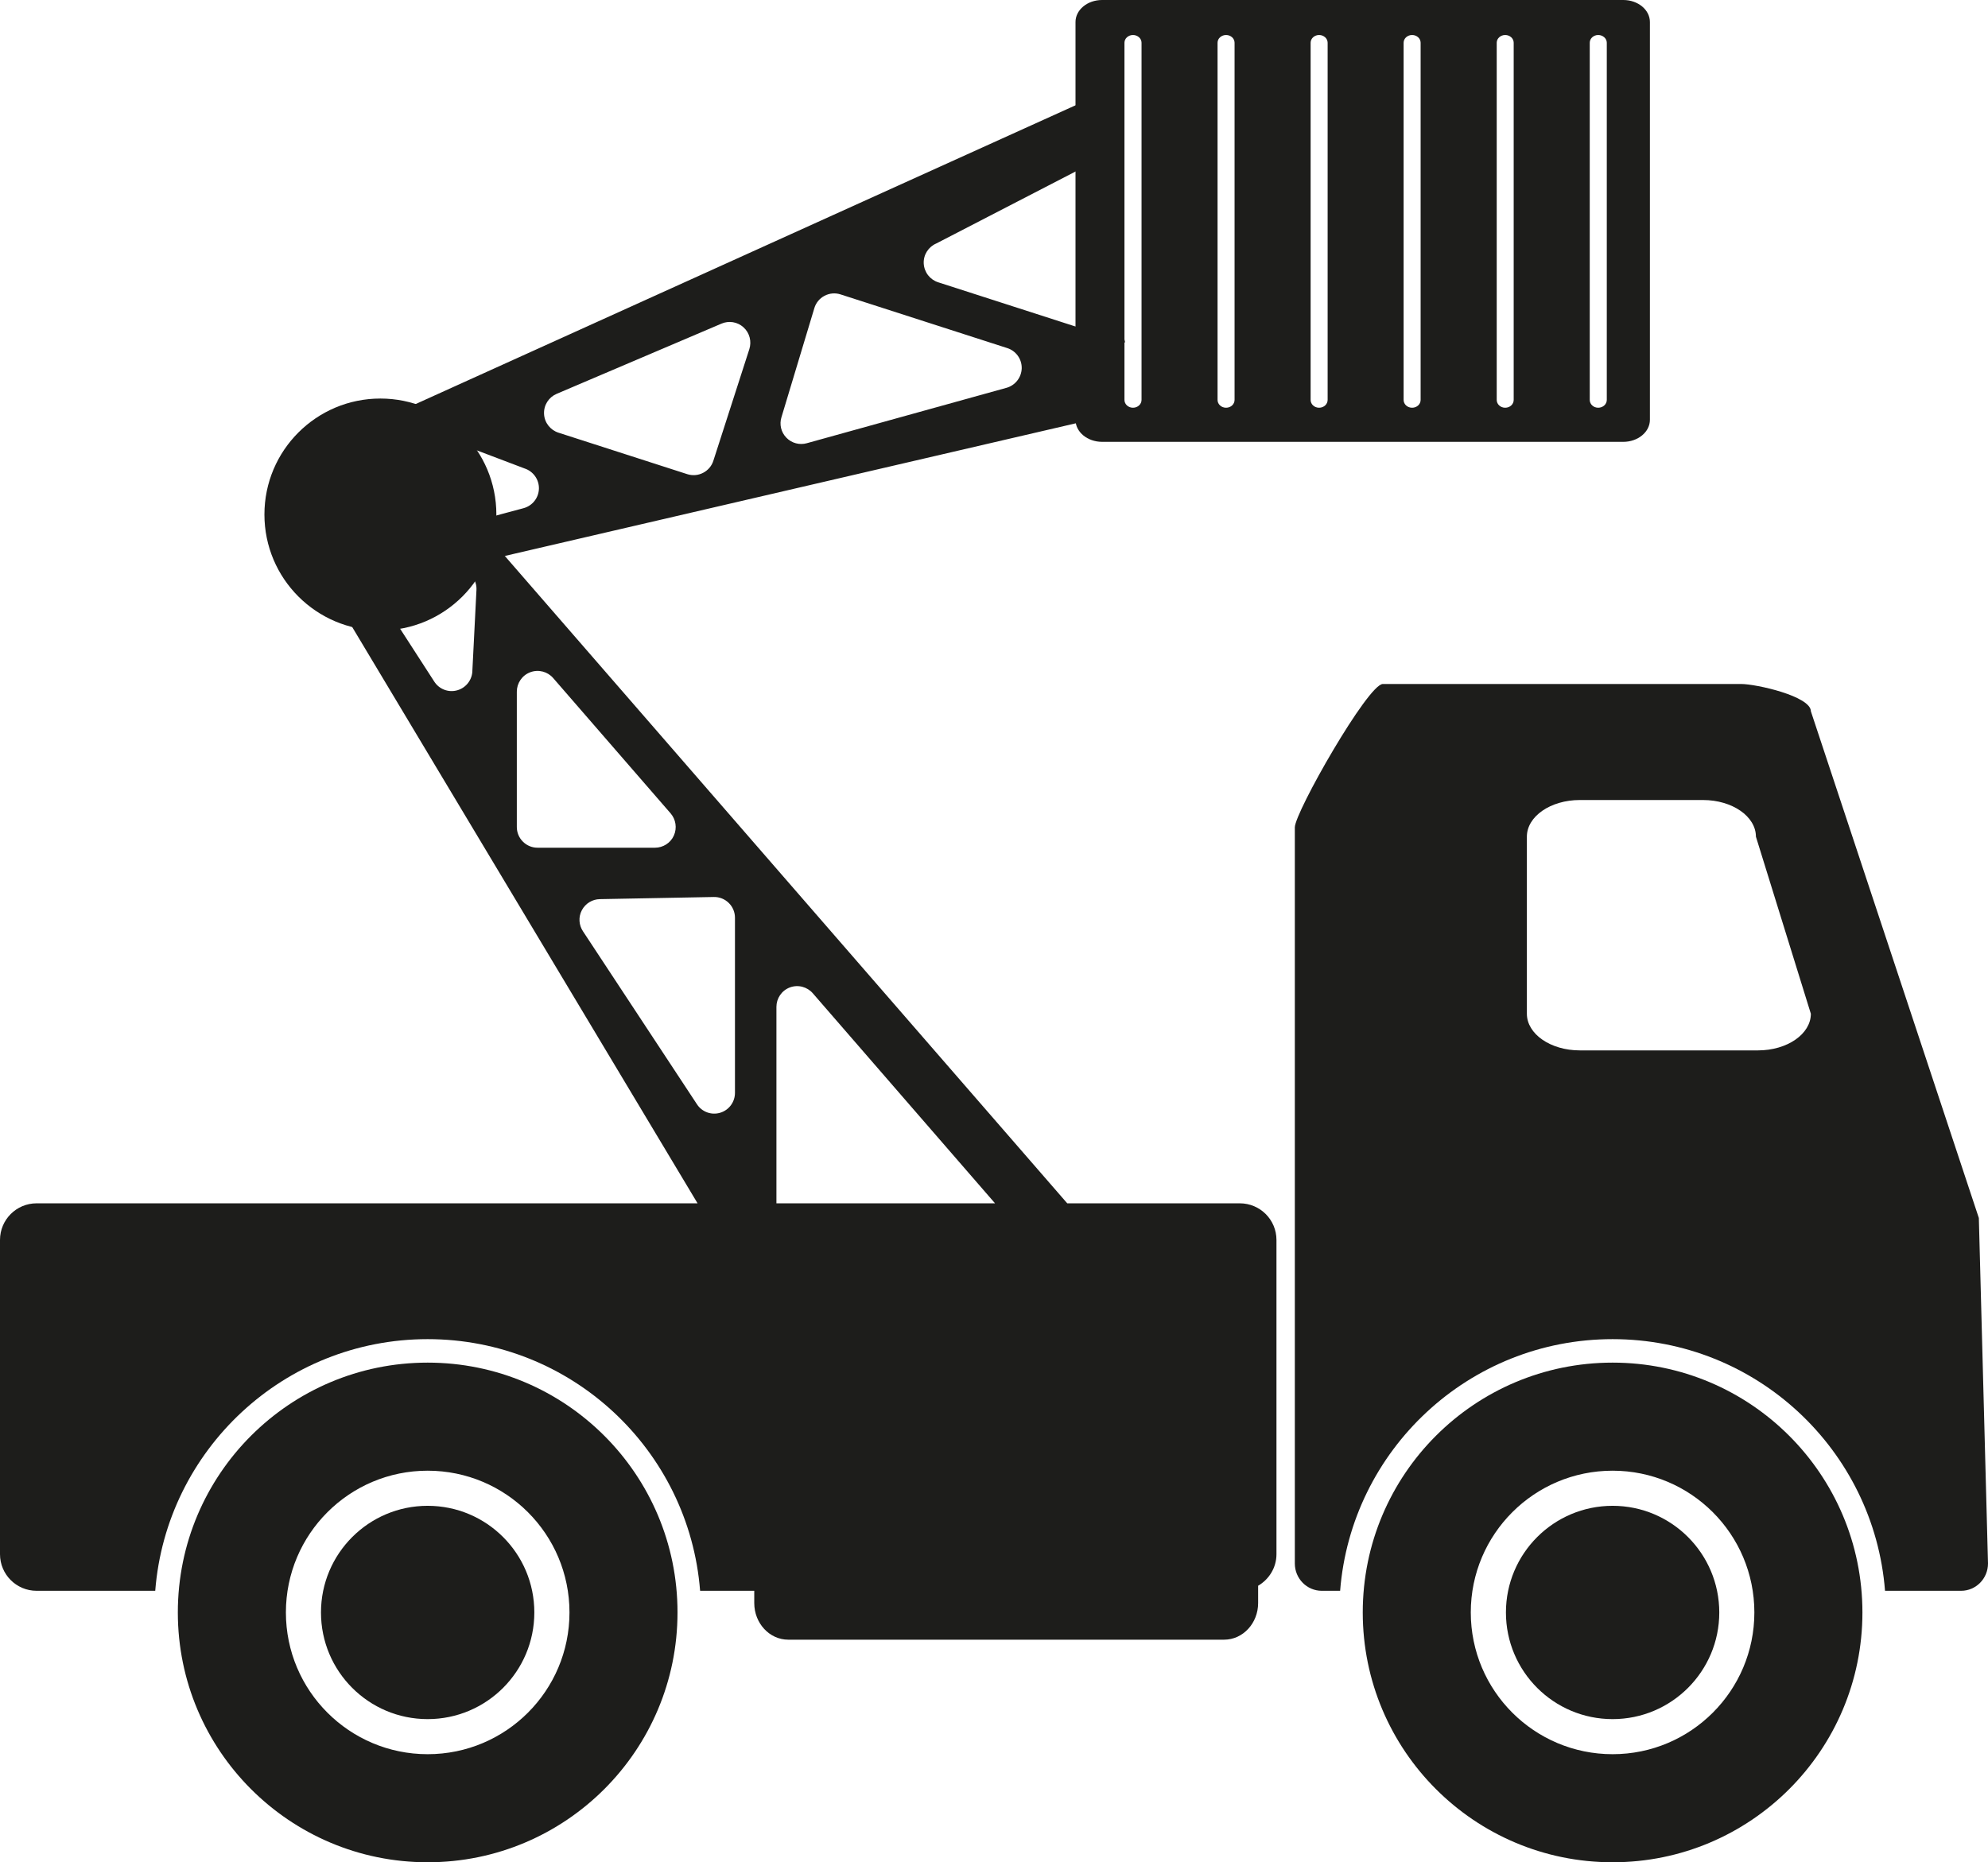 <?xml version="1.0" encoding="UTF-8" standalone="no"?>
<!-- Generator: Adobe Illustrator 16.0.0, SVG Export Plug-In . SVG Version: 6.00 Build 0)  -->

<svg
   xmlns:dc="http://purl.org/dc/elements/1.1/"
   xmlns:cc="http://creativecommons.org/ns#"
   xmlns:rdf="http://www.w3.org/1999/02/22-rdf-syntax-ns#"
   xmlns:svg="http://www.w3.org/2000/svg"
   xmlns="http://www.w3.org/2000/svg"
   xmlns:sodipodi="http://sodipodi.sourceforge.net/DTD/sodipodi-0.dtd"
   xmlns:inkscape="http://www.inkscape.org/namespaces/inkscape"
   version="1.1"
   x="0px"
   y="0px"
   width="60.176"
   height="56.381"
   viewBox="0 0 60.176 56.381"
   enable-background="new 0 0 107 78"
   xml:space="preserve"
   id="svg1986"
   sodipodi:docname="piattaforme_aeree-01.svg"
   inkscape:version="0.92.4 (5da689c313, 2019-01-14)"><defs
   id="defs1990" /><sodipodi:namedview
   pagecolor="#ffffff"
   bordercolor="#666666"
   borderopacity="1"
   objecttolerance="10"
   gridtolerance="10"
   guidetolerance="10"
   inkscape:pageopacity="0"
   inkscape:pageshadow="2"
   inkscape:window-width="640"
   inkscape:window-height="480"
   id="namedview1988"
   showgrid="false"
   inkscape:zoom="3.025641"
   inkscape:cx="30.816"
   inkscape:cy="23.5"
   inkscape:window-x="0"
   inkscape:window-y="0"
   inkscape:window-maximized="0"
   inkscape:current-layer="svg1986" />
<g
   id="auto"
   display="none"
   style="display:none"
   transform="translate(-22.684,-6.119)">
	<g
   display="inline"
   id="g1827"
   style="display:inline">
		<path
   d="m 88.624,39.005 c -2.52,0 -4.563,-0.635 -4.563,-1.42 0,-0.736 1.798,-1.332 4.094,-1.408 0.133,0.136 0.211,0.255 0.252,0.346 0.289,0.682 0.447,1.471 0.506,2.475 -0.099,0.002 -0.19,0.007 -0.289,0.007 M 51.677,31.933 51.191,25.001 c 2.21,0.006 4.389,0.045 6.52,0.129 0.222,0.075 0.435,0.151 0.638,0.226 3.344,1.87 6.331,4.265 8.854,7.075 -4.694,-0.221 -9.909,-0.39 -15.526,-0.498 m -2.154,-0.037 c -4.97,-0.084 -10.215,-0.121 -15.689,-0.107 1.705,-1.517 5.349,-4.799 9.079,-6.634 2.156,-0.093 4.374,-0.127 6.61,-0.144 z M 22.028,38.134 H 18.56 c 0.047,-1.174 0.247,-2.342 0.536,-3.194 h 2.159 c 0.211,0 0.425,0.169 0.474,0.374 l 0.594,2.447 c 0.05,0.205 -0.084,0.373 -0.295,0.373 m 68.533,2.623 C 90.564,39.695 89.77,39.03 89.298,39.005 89.251,38.118 89.118,37.212 88.76,36.372 88.33,35.366 86.226,34.671 85.285,34.39 80.786,33.036 74.722,32.098 68.838,31.992 65.969,29.02 62.877,26.361 59.521,25.001 c 0,0 -1.962,-0.871 -3.197,-1.003 -1.235,-0.134 -2.259,-0.12 -7.072,-0.12 -4.815,0 -6.052,0.116 -7.127,0.178 -1.074,0.062 -2.348,0.371 -2.348,0.371 -5.55,1.606 -11.661,7.305 -12.056,7.345 -5.445,0.541 -7.302,1.03 -8.193,1.683 -0.91,0.672 -1.49,3.574 -1.345,5.893 h -0.608 c -0.492,0 -0.702,1.436 -0.63,2.102 0.072,0.666 0.441,2.332 1.315,3.202 0.655,0.651 3.669,1.313 5.093,1.308 -0.13,-0.545 -0.219,-1.102 -0.219,-1.686 0,-3.932 3.186,-7.119 7.118,-7.119 3.936,0 7.122,3.188 7.122,7.119 0,0.604 -0.097,1.176 -0.236,1.732 h 35.277 c -0.138,-0.557 -0.235,-1.129 -0.235,-1.732 0,-3.932 3.186,-7.119 7.121,-7.119 3.933,0 7.119,3.188 7.119,7.119 0,0.342 -0.053,0.663 -0.097,0.988 0.749,-0.225 3.028,-0.936 3.605,-1.48 0.697,-0.657 0.633,-3.025 0.633,-3.025"
   id="path1817"
   inkscape:connector-curvature="0"
   style="fill:#1d1d1b" />
		<path
   d="m 30.091,47.701 c -1.89,0 -3.422,-1.534 -3.422,-3.424 0,-1.893 1.532,-3.422 3.422,-3.422 1.893,0 3.424,1.529 3.424,3.422 0,1.89 -1.531,3.424 -3.424,3.424 m 0,-9.17 c -3.172,0 -5.745,2.57 -5.745,5.746 0,3.172 2.573,5.746 5.745,5.746 3.172,0 5.748,-2.574 5.748,-5.746 0,-3.176 -2.576,-5.746 -5.748,-5.746"
   id="path1819"
   inkscape:connector-curvature="0"
   style="fill:#1d1d1b" />
		<path
   d="m 30.091,43.245 c -0.569,0 -1.033,0.46 -1.033,1.032 0,0.57 0.464,1.031 1.033,1.031 0.571,0 1.035,-0.461 1.035,-1.031 0,-0.572 -0.464,-1.032 -1.035,-1.032"
   id="path1821"
   inkscape:connector-curvature="0"
   style="fill:#1d1d1b" />
		<path
   d="m 79.393,47.701 c -1.893,0 -3.425,-1.534 -3.425,-3.424 0,-1.893 1.532,-3.422 3.425,-3.422 1.89,0 3.422,1.529 3.422,3.422 -0.001,1.89 -1.533,3.424 -3.422,3.424 m 0,-9.17 c -3.175,0 -5.748,2.57 -5.748,5.746 0,3.172 2.573,5.746 5.748,5.746 3.172,0 5.745,-2.574 5.745,-5.746 0,-3.176 -2.574,-5.746 -5.745,-5.746"
   id="path1823"
   inkscape:connector-curvature="0"
   style="fill:#1d1d1b" />
		<path
   d="m 79.393,43.245 c -0.572,0 -1.033,0.46 -1.033,1.032 0,0.57 0.461,1.031 1.033,1.031 0.569,0 1.03,-0.461 1.03,-1.031 -0.001,-0.572 -0.462,-1.032 -1.03,-1.032"
   id="path1825"
   inkscape:connector-curvature="0"
   style="fill:#1d1d1b" />
	</g>
</g>
<g
   id="camion"
   display="none"
   style="display:none"
   transform="translate(-22.684,-6.119)">
	<g
   display="inline"
   id="g1844"
   style="display:inline">
		<path
   d="m 59.569,34.931 h -42.2 c -0.969,-2.225 -1.384,-4.554 -2.082,-6.792 -0.072,-0.23 -0.077,-0.518 -0.012,-0.75 1.151,-4.122 2.318,-8.238 3.509,-12.454 0.749,0 1.339,0.061 1.913,-0.011 1.299,-0.163 2.316,0.206 2.969,1.386 1.012,1.83 2.534,2.275 4.603,2.249 9.614,-0.117 19.23,-0.051 28.846,-0.052 h 2.921 c 0.878,-2.105 1.741,-4.176 2.638,-6.327 2.309,-0.253 4.553,-0.137 6.898,-0.071 0.492,0.998 0.26,1.984 0.228,2.968 -1.024,0.711 -2.193,0.107 -3.461,0.566 -2.195,6.254 -4.445,12.665 -6.77,19.288"
   id="path1830"
   inkscape:connector-curvature="0"
   style="fill:#1d1d1b" />
		<path
   d="m 24.499,36.629 c -3.787,4.25 -3.167,3.615 -3.519,8.24 -1.127,0.21 -2.259,0.263 -3.453,-0.062 v -8.07 c 2.3,-0.295 4.462,-0.129 6.972,-0.108"
   id="path1832"
   inkscape:connector-curvature="0"
   style="fill:#1d1d1b" />
		<path
   d="m 91.814,30.694 c 0,-0.849 -0.092,-1.678 -0.342,-2.494 -0.839,-2.734 -1.645,-5.479 -2.499,-8.209 -0.673,-2.148 -0.851,-2.265 -3.26,-2.271 -4.381,-0.014 -8.763,-0.01 -13.146,0.001 -0.66,0.002 -1.354,-0.148 -2.16,0.441 v 18.275 c -1.424,0.157 -2.637,0.308 -4.041,-0.166 V 21.673 c -0.273,-0.066 -0.549,-0.133 -0.822,-0.199 -0.805,2.416 -1.621,4.829 -2.413,7.249 -0.82,2.504 0.092,5.161 -0.579,7.86 -2.505,0 -4.937,-0.047 -7.366,0.014 -2.37,0.058 -4.768,-0.272 -7.477,0.289 2.893,2.123 3.873,4.754 3.459,8.013 h 19.021 c 0.238,-5.71 2.625,-8.696 6.985,-8.854 4.466,-0.16 7.071,2.846 7.569,8.803 1.697,0.457 3.283,-0.303 4.899,-0.576 1.983,-0.338 2.144,-0.6 2.159,-2.7 0.027,-3.628 0.005,-7.253 0.013,-10.878 M 88.812,28.617 H 80.07 v -8.389 c 0.494,-0.088 0.992,-0.14 1.5,-0.17 0.506,-0.028 1.021,-0.034 1.545,-0.028 1.047,0.012 2.131,0.073 3.264,0.094 0.533,1.363 0.966,2.747 1.354,4.16 0.388,1.412 0.729,2.854 1.079,4.333"
   id="path1834"
   inkscape:connector-curvature="0"
   style="fill:#1d1d1b" />
		<path
   d="m 33.448,38.546 c 2.051,1.707 1.948,4.109 2.065,6.326 0.36,0.065 0.529,0.139 0.681,0.113 0.236,-0.039 0.462,-0.146 0.876,-0.285 -0.724,-3.244 0.795,-5.718 3.397,-8.014 h -8.26"
   id="path1836"
   inkscape:connector-curvature="0"
   style="fill:#1d1d1b" />
		<path
   d="m 77.304,37.15 c -3.425,0.046 -5.998,2.72 -5.954,6.183 0.042,3.379 2.814,6.078 6.168,6.008 3.332,-0.069 6.074,-2.908 6.013,-6.223 -0.064,-3.371 -2.822,-6.014 -6.227,-5.968 m -0.017,8.3 c -1.209,-0.056 -2.217,-1.107 -2.184,-2.283 0.031,-1.092 1.189,-2.234 2.283,-2.254 1.262,-0.021 2.33,1.154 2.24,2.467 -0.083,1.244 -1.083,2.129 -2.339,2.07"
   id="path1838"
   inkscape:connector-curvature="0"
   style="fill:#1d1d1b" />
		<path
   d="m 44.191,37.155 c -3.433,-0.051 -6.143,2.553 -6.2,5.957 -0.056,3.369 2.626,6.164 5.977,6.229 3.34,0.065 6.15,-2.656 6.198,-6.005 0.05,-3.423 -2.567,-6.13 -5.975,-6.181 m 0.057,8.287 c -1.246,0.084 -2.291,-0.783 -2.414,-2.002 -0.127,-1.264 0.947,-2.494 2.201,-2.522 1.142,-0.026 2.232,1.015 2.294,2.188 0.064,1.23 -0.848,2.252 -2.081,2.336"
   id="path1840"
   inkscape:connector-curvature="0"
   style="fill:#1d1d1b" />
		<path
   d="m 28.246,37.155 c -3.433,-0.051 -6.143,2.553 -6.2,5.957 -0.056,3.369 2.626,6.164 5.976,6.229 3.341,0.065 6.15,-2.656 6.199,-6.005 0.05,-3.423 -2.567,-6.13 -5.975,-6.181 m 0.057,8.287 c -1.246,0.084 -2.291,-0.783 -2.414,-2.002 -0.127,-1.264 0.947,-2.494 2.201,-2.522 1.142,-0.026 2.232,1.015 2.293,2.188 0.065,1.23 -0.847,2.252 -2.08,2.336"
   id="path1842"
   inkscape:connector-curvature="0"
   style="fill:#1d1d1b" />
	</g>
</g>
<g
   id="macchine_agricole"
   display="none"
   style="display:none"
   transform="translate(-22.684,-6.119)">
	<g
   display="inline"
   id="g1857"
   style="display:inline">
		<path
   d="m 32.079,40.519 c 0,-2.776 2.252,-5.03 5.029,-5.03 2.779,0 5.029,2.254 5.029,5.03 0,2.776 -2.25,5.024 -5.029,5.024 -2.777,0 -5.029,-2.248 -5.029,-5.024"
   id="path1847"
   inkscape:connector-curvature="0"
   style="fill:#1d1d1b" />
		<path
   d="m 34.016,14.956 c 0,-0.572 0.839,-1.11 1.412,-1.11 2.482,0 4.761,0.075 7.549,0.075 0.643,0 1.127,0.506 1.186,1.15 0.27,2.993 0.322,3.807 0.516,7.514 0.033,0.595 -0.145,1.333 -0.737,1.333 h -8.407 c -1.039,0 -1.482,-0.388 -1.482,-1.112 -0.002,-3.093 -0.037,-5.367 -0.037,-7.85 m 19.615,26.158 h -5.459 c 0,0 0.913,-10.457 -10.178,-11.376 -5.227,-0.434 -9.754,2.658 -10.795,8.021 -0.232,1.197 0.034,3.143 -1.366,3.377 -0.896,0.15 -2.192,0.052 -2.132,-0.928 0.316,-5.221 0.76,-12.045 0.76,-12.045 l 6.795,-5.657 V 11.364 h 16.74 v 1.49 l -1.374,0.351 c 0,0 0.812,6.13 1.374,9.943 0.079,0.527 0.443,0.959 0.953,1.102 1.043,0.289 2.239,0.183 2.239,0.183 v -8.14 c 0,-0.716 0.461,-1.317 1.415,-1.457 0.402,-0.056 0.949,0.259 0.818,0.641 -0.132,0.388 -1.166,0.46 -1.166,0.989 v 8.198 c 0,0 6.139,0.302 10.353,0.469 2.796,0.108 6.292,0.243 7.879,2.842 0.618,1.005 0.959,2.869 0.959,2.869 h 2.739 c 0,0 0.146,-1.379 0.146,-2.957 0,-1.497 1.264,-3.206 2.747,-3.399 3.494,-0.456 9.308,-0.923 9.308,-0.923 0,0 -0.105,0.694 -0.478,0.871 -4.229,2.036 -6.79,0.529 -6.79,10.112 0,9.902 11.898,9.783 11.898,9.783 l 0.496,0.92 c 0,0 -7.027,-0.346 -11.52,-0.346 -6.02,0 -6.216,-4.76 -6.216,-4.76 h -2.685 c 0,0 -0.084,0.788 -0.084,1.836 0,0.645 -1.153,0.814 -1.6,-0.434 -0.99,-4.885 -3.404,-7.059 -7.561,-7.059 -7.551,0.003 -8.215,6.626 -8.215,6.626"
   id="path1849"
   inkscape:connector-curvature="0"
   style="clip-rule:evenodd;fill:#1d1d1b;fill-rule:evenodd" />
		<path
   d="m 30.891,40.458 c 0,-3.383 2.811,-6.127 6.273,-6.127 3.469,0 6.277,2.744 6.277,6.127 0,3.388 -2.809,6.132 -6.277,6.132 -3.462,0 -6.273,-2.744 -6.273,-6.132 M 28.6,40.401 c 0,-4.778 3.842,-8.648 8.579,-8.648 4.741,0 8.582,3.87 8.582,8.648 0,4.779 -3.841,8.652 -8.582,8.652 -4.737,0 -8.579,-3.873 -8.579,-8.652"
   id="path1851"
   inkscape:connector-curvature="0"
   style="clip-rule:evenodd;fill:#1d1d1b;fill-rule:evenodd" />
		<path
   d="m 58.053,42.952 c 0,-1.994 1.583,-3.608 3.535,-3.608 1.953,0 3.535,1.614 3.535,3.608 0,1.994 -1.582,3.609 -3.535,3.609 -1.952,0 -3.535,-1.615 -3.535,-3.609"
   id="path1853"
   inkscape:connector-curvature="0"
   style="fill:#1d1d1b" />
		<path
   d="m 56.982,42.893 c 0,-2.488 2.074,-4.506 4.636,-4.506 2.562,0 4.637,2.018 4.637,4.506 0,2.488 -2.074,4.506 -4.637,4.506 -2.562,0 -4.636,-2.018 -4.636,-4.506 m -1.655,0.045 c 0,-3.539 2.795,-6.407 6.246,-6.407 3.451,0 6.25,2.868 6.25,6.407 0,3.535 -2.799,6.404 -6.25,6.404 -3.451,0 -6.246,-2.869 -6.246,-6.404"
   id="path1855"
   inkscape:connector-curvature="0"
   style="clip-rule:evenodd;fill:#1d1d1b;fill-rule:evenodd" />
	</g>
</g>
<g
   id="logo_KALT"
   display="none"
   style="display:none"
   transform="translate(-22.684,-6.119)">
</g>
<g
   id="moto"
   display="none"
   style="display:none"
   transform="translate(-22.684,-6.119)">
	<g
   display="inline"
   id="g1877"
   style="display:inline">
		<path
   d="m 48.219,45.378 c -0.117,0.057 -0.234,0.111 -0.351,0.168 -0.42,-0.403 -0.606,-1.053 -1.292,-1.18 -2.446,-0.449 -4.883,-0.949 -7.327,-1.414 -0.488,-0.095 -0.957,-0.053 -1.321,0.387 -1.048,1.267 -0.491,2.927 1.093,3.3 4.068,0.957 8.175,1.493 12.367,1.396 2.976,-0.07 5.955,0.012 8.933,-0.016 1.48,-0.014 1.927,-0.48 2.051,-1.951 0.031,-0.363 0.01,-0.73 0.049,-1.093 0.371,-3.407 1.775,-6.261 4.641,-8.555 1.182,2.208 2.312,4.337 3.463,6.455 0.201,0.369 0.045,0.697 0.039,1.051 -0.02,1.209 0.662,2.058 1.715,2.224 0.793,0.124 1.75,-0.416 2.082,-1.174 0.39,-0.896 0.082,-1.916 -0.834,-2.534 -0.395,-0.268 -0.832,-0.416 -1.082,-0.898 -1.117,-2.144 -2.275,-4.265 -3.424,-6.403 1.889,-1.342 4.068,-1.72 6.03,-2.458 -0.282,-4.252 -4.442,-10.363 -8.024,-11.924 -0.619,-0.269 -1.156,-0.205 -1.631,0.347 -0.99,1.148 -0.983,1.852 0.07,3.001 0.963,1.05 2.077,1.985 2.688,3.318 -4.705,2.115 -9.32,4.19 -14.284,6.422 1.925,1.819 3.584,3.386 5.296,5.003 -1.651,1.676 -3.184,3.222 -4.703,4.78 -0.387,0.396 -0.789,0.504 -1.309,0.291 -0.617,-0.252 -1.248,-0.469 -1.878,-0.688 -1.403,-0.486 -2.75,-1.152 -4.477,-1.513 0.534,1.379 0.977,2.519 1.42,3.658"
   id="path1861"
   inkscape:connector-curvature="0"
   style="fill:#fdfdfd" />
		<path
   d="m 58.139,38.697 c -1.769,-1.742 -3.477,-3.425 -5.326,-5.247 3.398,-1.548 6.732,-3.067 10.316,-4.701 -0.867,-0.817 -1.597,-1.432 -2.24,-2.126 -0.936,-1.009 -2.043,-1.443 -3.414,-1.385 -1.396,0.059 -2.797,0.06 -4.193,0.001 -1.459,-0.062 -2.717,0.399 -3.467,1.612 -1.383,2.237 -3.307,3.003 -5.816,2.555 -0.059,-0.01 -0.122,-0.004 -0.182,-10e-4 -1.837,0.111 -3.487,-0.521 -4.464,-1.996 -1.341,-2.025 -3.116,-2.515 -5.322,-2.287 -0.541,0.056 -1.094,0.033 -1.64,0.003 -0.822,-0.044 -1.366,0.301 -1.759,1.025 -1.335,2.453 -2.691,4.895 -4.058,7.329 -0.472,0.84 -0.118,1.203 0.728,1.45 2.012,-1.872 4.003,-3.726 5.996,-5.581 3.473,2.162 6.828,4.239 10.168,6.338 0.837,0.526 1.506,1.199 1.486,2.355 -2.395,1.129 -4.748,2.246 -7.11,3.344 -0.978,0.453 -1.904,0.969 -3.095,0.85 -0.954,-0.095 -1.725,0.75 -1.857,1.665 -0.118,0.808 0.39,1.681 1.196,2.058 0.884,0.412 1.8,0.186 2.404,-0.662 0.24,-0.338 0.39,-0.75 0.529,-1.147 0.633,-1.799 0.934,-1.927 2.783,-1.683 1.062,0.139 2.079,0.701 3.214,0.324 1.378,-0.457 2.787,-0.832 4.162,-1.279 0.719,-0.234 1.258,-0.209 1.881,0.017 1.532,0.554 3.061,1.116 4.37,1.595 1.607,-1.512 3.055,-2.872 4.71,-4.426"
   id="path1863"
   inkscape:connector-curvature="0"
   style="fill:#fdfdfd" />
		<path
   d="m 66.87,38.271 c -3.185,3.111 -3.462,7.72 -0.817,11.037 2.66,3.338 7.398,4.092 10.975,1.818 3.895,-2.477 4.498,-7.357 2.866,-10.775 -1.61,-3.375 -6.187,-5.406 -9.031,-4.033 0.578,1.578 1.319,2.732 3.289,3.092 2.372,0.432 3.858,3.184 3.424,5.499 -0.394,2.099 -1.608,3.562 -3.649,4.134 -1.953,0.547 -3.758,0.064 -5.142,-1.48 -1.429,-1.596 -1.76,-3.482 -0.868,-5.414 0.42,-0.913 0.331,-1.59 -0.152,-2.352 -0.29,-0.454 -0.546,-0.929 -0.895,-1.526"
   id="path1865"
   inkscape:connector-curvature="0"
   style="fill:#fdfdfd" />
		<path
   d="m 42.059,47.897 c -1.71,-0.577 -3.078,-0.746 -4.618,0.543 -1.61,1.348 -3.678,1.088 -5.442,-0.117 -1.781,-1.219 -2.449,-2.996 -2.085,-5.09 0.355,-2.033 1.615,-3.336 3.585,-3.959 1.362,-0.432 2.647,-0.197 3.87,0.443 0.439,0.23 0.839,0.553 1.341,0.274 0.757,-0.42 1.665,-0.597 2.311,-1.245 -2.525,-2.875 -6.323,-3.65 -9.684,-2.065 -3.349,1.579 -5.279,5.275 -4.635,8.879 0.648,3.629 3.69,6.474 7.33,6.853 3.423,0.358 6.777,-1.504 8.027,-4.516"
   id="path1867"
   inkscape:connector-curvature="0"
   style="fill:#fdfdfd" />
		<path
   d="m 48.219,45.378 c -0.443,-1.139 -0.886,-2.279 -1.422,-3.659 1.727,0.36 3.074,1.026 4.477,1.513 0.63,0.219 1.261,0.436 1.878,0.688 0.52,0.213 0.922,0.105 1.309,-0.291 1.52,-1.559 3.052,-3.104 4.703,-4.78 -1.712,-1.617 -3.371,-3.184 -5.296,-5.003 4.964,-2.232 9.579,-4.307 14.284,-6.422 -0.61,-1.333 -1.725,-2.268 -2.688,-3.318 -1.054,-1.149 -1.061,-1.853 -0.07,-3.001 0.475,-0.552 1.012,-0.616 1.631,-0.347 3.582,1.562 7.742,7.672 8.024,11.924 -1.962,0.738 -4.142,1.116 -6.03,2.458 1.148,2.138 2.307,4.26 3.424,6.403 0.25,0.482 0.688,0.631 1.082,0.898 0.916,0.618 1.224,1.639 0.834,2.534 -0.332,0.758 -1.289,1.298 -2.082,1.174 -1.053,-0.166 -1.734,-1.015 -1.715,-2.224 0.006,-0.354 0.162,-0.682 -0.039,-1.051 -1.151,-2.117 -2.281,-4.246 -3.463,-6.455 -2.865,2.294 -4.27,5.148 -4.641,8.555 -0.039,0.362 -0.018,0.729 -0.049,1.093 -0.124,1.471 -0.57,1.938 -2.051,1.951 -2.978,0.027 -5.957,-0.055 -8.933,0.016 -4.192,0.098 -8.299,-0.438 -12.367,-1.396 -1.584,-0.373 -2.141,-2.033 -1.093,-3.3 0.364,-0.439 0.833,-0.481 1.321,-0.387 2.444,0.465 4.881,0.965 7.327,1.414 0.686,0.127 0.872,0.776 1.292,1.18 0.119,-0.056 0.236,-0.11 0.353,-0.167"
   id="path1869"
   inkscape:connector-curvature="0"
   style="fill:#101113" />
		<path
   d="m 58.139,38.697 c -1.654,1.554 -3.103,2.914 -4.71,4.425 -1.309,-0.479 -2.838,-1.041 -4.37,-1.595 -0.623,-0.226 -1.162,-0.251 -1.881,-0.017 -1.375,0.447 -2.784,0.822 -4.162,1.279 -1.135,0.377 -2.152,-0.186 -3.214,-0.324 -1.849,-0.244 -2.15,-0.116 -2.783,1.683 -0.139,0.397 -0.289,0.81 -0.529,1.147 -0.604,0.848 -1.52,1.074 -2.404,0.662 -0.806,-0.377 -1.314,-1.25 -1.196,-2.058 0.132,-0.915 0.903,-1.76 1.857,-1.665 1.191,0.119 2.117,-0.396 3.095,-0.85 2.362,-1.098 4.715,-2.215 7.11,-3.344 0.02,-1.157 -0.649,-1.83 -1.486,-2.355 -3.34,-2.099 -6.695,-4.176 -10.168,-6.338 -1.993,1.855 -3.984,3.709 -5.996,5.581 -0.846,-0.247 -1.2,-0.61 -0.728,-1.45 1.367,-2.434 2.723,-4.876 4.058,-7.329 0.393,-0.724 0.937,-1.069 1.759,-1.025 0.546,0.03 1.099,0.053 1.64,-0.003 2.206,-0.228 3.981,0.262 5.322,2.287 0.977,1.475 2.627,2.107 4.464,1.996 0.06,-0.003 0.123,-0.009 0.182,0.001 2.509,0.448 4.433,-0.318 5.816,-2.555 0.75,-1.212 2.008,-1.673 3.467,-1.612 1.396,0.059 2.797,0.058 4.193,-0.001 1.371,-0.058 2.479,0.376 3.414,1.385 0.644,0.694 1.373,1.309 2.24,2.126 -3.584,1.634 -6.918,3.153 -10.316,4.701 1.849,1.823 3.557,3.507 5.326,5.248"
   id="path1871"
   inkscape:connector-curvature="0"
   style="fill:#101113" />
		<path
   d="m 66.87,38.271 c 0.349,0.598 0.604,1.072 0.894,1.525 0.483,0.762 0.572,1.438 0.152,2.352 -0.892,1.932 -0.561,3.818 0.868,5.414 1.384,1.545 3.188,2.027 5.142,1.48 2.041,-0.572 3.256,-2.035 3.649,-4.134 0.435,-2.315 -1.052,-5.067 -3.424,-5.499 -1.97,-0.359 -2.711,-1.514 -3.289,-3.092 2.845,-1.373 7.421,0.659 9.031,4.033 1.632,3.418 1.028,8.299 -2.866,10.775 -3.576,2.273 -8.314,1.52 -10.975,-1.818 -2.644,-3.317 -2.366,-7.925 0.818,-11.036"
   id="path1873"
   inkscape:connector-curvature="0"
   style="fill:#101113" />
		<path
   d="m 42.059,47.897 c -1.25,3.012 -4.604,4.873 -8.027,4.517 -3.64,-0.379 -6.682,-3.224 -7.33,-6.853 -0.644,-3.604 1.286,-7.301 4.635,-8.879 3.361,-1.585 7.159,-0.81 9.684,2.065 -0.646,0.648 -1.554,0.825 -2.311,1.245 -0.502,0.278 -0.902,-0.044 -1.341,-0.274 -1.223,-0.641 -2.508,-0.875 -3.87,-0.443 -1.97,0.623 -3.23,1.926 -3.585,3.959 -0.364,2.094 0.304,3.871 2.085,5.09 1.764,1.205 3.832,1.465 5.442,0.117 1.54,-1.29 2.908,-1.121 4.618,-0.544"
   id="path1875"
   inkscape:connector-curvature="0"
   style="fill:#101113" />
	</g>
</g>
<g
   id="schema"
   display="none"
   style="display:none"
   transform="translate(-22.684,-6.119)">
</g>
<g
   id="camper"
   display="none"
   style="display:none"
   transform="translate(-22.684,-6.119)">
	<g
   display="inline"
   id="g1887"
   style="display:inline">
		<path
   d="m 71.477,45.712 c 0.089,-2.697 2.165,-4.471 5.165,-4.412 2.845,0.057 5.093,2.423 4.988,5.247 -0.103,2.743 -2.401,4.93 -5.136,4.89 -3.01,-0.045 -5.124,-2.457 -5.017,-5.725 m 7.094,0.523 c -0.062,-1.067 -1.015,-1.965 -2.056,-1.941 -1.134,0.026 -2.047,1.109 -1.924,2.285 0.11,1.069 1.11,1.909 2.147,1.806 1.061,-0.106 1.894,-1.084 1.833,-2.15"
   id="path1881"
   inkscape:connector-curvature="0"
   style="fill:#1d1d1b" />
		<path
   d="m 33.234,41.303 c 2.915,-0.035 5.216,2.175 5.231,5.021 0.013,2.774 -2.174,5.042 -4.93,5.112 -2.812,0.072 -5.264,-2.287 -5.272,-5.073 -0.011,-3.119 1.861,-5.022 4.971,-5.06 m 2.179,5.145 c 0.051,-1.052 -0.806,-2.046 -1.847,-2.144 -1.099,-0.102 -2.175,0.922 -2.169,2.065 0.006,1.062 0.917,2.003 1.968,2.029 1.026,0.025 1.995,-0.898 2.048,-1.95"
   id="path1883"
   inkscape:connector-curvature="0"
   style="fill:#1d1d1b" />
		<path
   d="m 86.007,36.365 c -4.698,-2.158 -8.647,-5.352 -12.34,-8.922 -2.063,-1.997 -4.303,-3.814 -6.369,-5.81 -1.712,-1.654 -3.653,-2.378 -6.032,-2.37 -12.453,0.048 -24.906,0.019 -37.358,0.024 -2.693,0.001 -2.873,0.174 -2.877,2.836 -0.011,7.267 -0.005,14.535 -0.003,21.803 0,0.399 -0.012,0.799 0.011,1.197 0.06,1.041 0.595,1.623 1.661,1.632 1.346,0.012 2.693,0.003 4.074,0.003 0.156,-0.688 0.306,-1.222 0.395,-1.766 0.561,-3.404 3.833,-5.12 6.324,-5.062 2.693,0.062 5.115,2.214 5.79,5.108 0.134,0.578 0.502,1.103 0.733,1.591 h 29.902 c 1.165,-4.768 3.27,-6.802 6.816,-6.697 2.947,0.087 5.699,2.914 6.425,6.823 0.763,0 1.396,0.013 2.026,-0.005 0.397,-0.012 0.799,-0.043 1.19,-0.115 1.616,-0.296 1.875,-0.567 1.923,-2.184 0.041,-1.355 -0.078,-2.722 0.03,-4.07 0.159,-1.923 -0.572,-3.213 -2.321,-4.016 M 33.698,31.18 h -6.949 c -0.475,0 -1.011,-0.21 -1.011,-0.685 V 26.19 c 0,-0.959 1.161,-1.241 2.12,-1.241 h 4.272 c 0.901,0 1.478,0.705 1.828,1.533 0.421,1.01 1.435,4.698 -0.26,4.698 m 11.394,0 h -6.947 c -0.477,0 -1.012,-0.21 -1.012,-0.685 V 26.19 c 0,-0.959 1.161,-1.241 2.12,-1.241 h 4.272 c 0.9,0 1.479,0.705 1.828,1.533 0.423,1.01 1.435,4.698 -0.261,4.698 m 30.672,2.746 c -0.226,0.622 -0.798,0.699 -1.386,0.696 -1.753,-0.007 -3.505,-0.002 -5.258,-0.002 -1.593,0.002 -3.187,0.035 -4.779,-0.007 -1.813,-0.047 -2.116,-0.33 -2.157,-2.063 -0.043,-1.832 -0.041,-3.667 0.002,-5.499 0.043,-1.803 0.268,-1.878 2.131,-2.06 2.231,-0.218 3.99,0.395 5.512,2.109 1.423,1.604 3.088,2.992 4.646,4.474 0.289,0.275 0.582,0.545 0.861,0.829 0.42,0.428 0.635,0.953 0.428,1.523"
   id="path1885"
   inkscape:connector-curvature="0"
   style="fill:#1d1d1b" />
	</g>
</g>
<g
   id="fotovoltaico"
   display="none"
   style="display:none"
   transform="translate(-22.684,-6.119)">
	<g
   display="inline"
   id="g1906"
   style="display:inline">
		<rect
   x="36.164"
   y="47.394"
   width="35.371"
   height="3.778"
   id="rect1890"
   style="fill:#1d1d1b" />
		<rect
   x="48.955"
   y="41.385"
   width="9.787"
   height="9.787"
   id="rect1892"
   style="fill:#1d1d1b" />
		<path
   d="M 72.645,15.693 H 35.322 l -5.47,25.691 H 78.617 Z M 36.164,17.167 H 71.535 L 76.51,39.44 H 31.789 Z"
   id="path1894"
   inkscape:connector-curvature="0"
   style="fill:#1d1d1b" />
		<line
   x1="34.211"
   y1="27.111"
   x2="73.814"
   y2="27.111"
   id="line1896"
   style="fill:#ffffff" />
		<line
   stroke-miterlimit="10"
   x1="34.211"
   y1="27.111"
   x2="73.814"
   y2="27.111"
   id="line1898"
   style="fill:none;stroke:#1d1d1b;stroke-width:1.5;stroke-miterlimit:10" />
		<line
   stroke-miterlimit="10"
   x1="53.85"
   y1="15.693"
   x2="53.85"
   y2="39.441"
   id="line1900"
   style="fill:none;stroke:#1d1d1b;stroke-width:1.5;stroke-miterlimit:10" />
		<line
   stroke-miterlimit="10"
   x1="44.998"
   y1="15.693"
   x2="41.891"
   y2="41.384"
   id="line1902"
   style="fill:none;stroke:#1d1d1b;stroke-width:1.5;stroke-miterlimit:10" />
		<line
   stroke-miterlimit="10"
   x1="61.832"
   y1="17.167"
   x2="66.235"
   y2="41.384"
   id="line1904"
   style="fill:none;stroke:#1d1d1b;stroke-width:1.5;stroke-miterlimit:10" />
	</g>
</g>
<g
   id="macchine_pulitrici"
   display="none"
   style="display:none"
   transform="translate(-22.684,-6.119)">
	<g
   display="inline"
   id="g1943"
   style="display:inline">
		<path
   d="m 21.443,19.652 v 19.56 c 0,0.598 0.745,1.083 1.666,1.083 h 8.098 c 1.135,-0.744 2.548,-1.203 4.1,-1.203 1.552,0 2.962,0.459 4.098,1.203 h 16.293 c 0.92,0 1.664,-0.485 1.664,-1.083 v -19.56 c 0,-0.601 -0.744,-1.084 -1.664,-1.084 H 23.109 c -0.921,0 -1.666,0.483 -1.666,1.084"
   id="path1909"
   inkscape:connector-curvature="0"
   style="fill:#1d1d1b" />
		<path
   d="m 29.5,42.272 c -0.553,0.973 -0.894,2.088 -0.894,3.282 0,0.161 0.034,0.312 0.049,0.466 h -5.146 c -1.144,0 -2.067,-0.077 -2.067,-0.176 v -3.397 c 0,-0.094 0.924,-0.175 2.067,-0.175 z"
   id="path1911"
   inkscape:connector-curvature="0"
   style="fill:#1d1d1b" />
		<path
   d="m 29.957,45.554 c 0,2.953 2.396,5.352 5.35,5.352 2.954,0 5.348,-2.399 5.348,-5.352 0,-2.952 -2.395,-5.348 -5.348,-5.348 -2.953,0 -5.35,2.396 -5.35,5.348 m 2.466,0 c 0,-1.589 1.291,-2.875 2.883,-2.875 1.592,0 2.879,1.286 2.879,2.875 0,1.593 -1.287,2.885 -2.879,2.885 -1.592,0 -2.883,-1.292 -2.883,-2.885"
   id="path1913"
   inkscape:connector-curvature="0"
   style="fill:#1d1d1b" />
		<path
   d="m 35.306,43.95 c 0.887,0 1.607,0.718 1.607,1.604 0,0.888 -0.721,1.613 -1.607,1.613 -0.889,0 -1.609,-0.725 -1.609,-1.613 0,-0.886 0.72,-1.604 1.609,-1.604"
   id="path1915"
   inkscape:connector-curvature="0"
   style="fill:#1d1d1b" />
		<path
   d="m 68.197,14.889 c -1.192,0 -2.158,1.314 -2.158,2.935 h 4.315 c 0,-1.621 -0.966,-2.935 -2.157,-2.935"
   id="path1917"
   inkscape:connector-curvature="0"
   style="fill:#1d1d1b" />
		<rect
   x="61.839"
   y="39.66"
   width="23.655"
   height="4.75"
   id="rect1919"
   style="fill:#1d1d1b" />
		<rect
   x="61.613"
   y="45.499"
   width="1.432"
   height="5.443"
   id="rect1921"
   style="fill:#1d1d1b" />
		<rect
   x="64.132"
   y="45.499"
   width="1.432"
   height="5.443"
   id="rect1923"
   style="fill:#1d1d1b" />
		<rect
   x="66.652"
   y="45.499"
   width="1.432"
   height="5.443"
   id="rect1925"
   style="fill:#1d1d1b" />
		<rect
   x="69.171"
   y="45.499"
   width="1.432"
   height="5.443"
   id="rect1927"
   style="fill:#1d1d1b" />
		<rect
   x="71.691"
   y="45.499"
   width="1.432"
   height="5.443"
   id="rect1929"
   style="fill:#1d1d1b" />
		<rect
   x="74.21"
   y="45.499"
   width="1.434"
   height="5.443"
   id="rect1931"
   style="fill:#1d1d1b" />
		<rect
   x="76.73"
   y="45.499"
   width="1.433"
   height="5.443"
   id="rect1933"
   style="fill:#1d1d1b" />
		<rect
   x="79.25"
   y="45.499"
   width="1.434"
   height="5.443"
   id="rect1935"
   style="fill:#1d1d1b" />
		<rect
   x="81.769"
   y="45.499"
   width="1.434"
   height="5.443"
   id="rect1937"
   style="fill:#1d1d1b" />
		<rect
   x="84.289"
   y="45.499"
   width="1.434"
   height="5.443"
   id="rect1939"
   style="fill:#1d1d1b" />
		<path
   d="m 60.98,46.021 v -6.966 h 22.715 v -8.15 l -6.663,-10.91 c -1.061,-1.183 -1.7,-1.426 -2.413,-1.426 H 60.094 c -0.714,0 -1.292,0.64 -1.292,1.426 V 42.273 H 41.11 c 0.554,0.973 0.894,2.088 0.894,3.281 0,0.162 -0.033,0.312 -0.047,0.467 z m 5.059,-24.66 c 0,-0.413 0.299,-0.741 0.668,-0.741 h 7.519 c 0.369,0 0.7,0.125 1.247,0.741 l 5.117,10.642 v 2.087 c 0,0.41 -0.301,0.737 -0.672,0.737 H 66.707 c -0.369,0 -0.668,-0.327 -0.668,-0.737 z"
   id="path1941"
   inkscape:connector-curvature="0"
   style="fill:#1d1d1b" />
	</g>
</g>
<g
   id="piattaforme_aeree"
   transform="translate(-22.684,-6.119)">
	<g
   id="g1964">
		<path
   d="m 35.629,51.708 c -1.783,0 -3.229,1.446 -3.229,3.229 0,1.783 1.445,3.229 3.229,3.229 1.784,0 3.229,-1.446 3.229,-3.229 0.001,-1.783 -1.444,-3.229 -3.229,-3.229"
   id="path1946"
   inkscape:connector-curvature="0"
   style="fill:#1d1d1b" />
		<path
   d="m 35.629,47.373 c -4.178,0 -7.562,3.387 -7.562,7.563 0,4.177 3.385,7.564 7.562,7.564 4.177,0 7.563,-3.387 7.563,-7.564 10e-4,-4.176 -3.385,-7.563 -7.563,-7.563 m 0,11.855 c -2.369,0 -4.291,-1.921 -4.291,-4.292 0,-2.37 1.922,-4.291 4.291,-4.291 2.37,0 4.293,1.921 4.293,4.291 0,2.371 -1.922,4.292 -4.293,4.292"
   id="path1948"
   inkscape:connector-curvature="0"
   style="fill:#1d1d1b" />
		<path
   d="m 71.497,47.373 c -4.179,0 -7.563,3.387 -7.563,7.563 0,4.177 3.385,7.564 7.563,7.564 4.176,0 7.562,-3.387 7.562,-7.564 -10e-4,-4.176 -3.387,-7.563 -7.562,-7.563 m 0,11.855 c -2.371,0 -4.293,-1.921 -4.293,-4.292 0,-2.37 1.922,-4.291 4.293,-4.291 2.368,0 4.291,1.921 4.291,4.291 0,2.371 -1.923,4.292 -4.291,4.292"
   id="path1950"
   inkscape:connector-curvature="0"
   style="fill:#1d1d1b" />
		<path
   d="m 71.497,51.708 c -1.783,0 -3.229,1.446 -3.229,3.229 0,1.783 1.446,3.229 3.229,3.229 1.782,0 3.229,-1.446 3.229,-3.229 -0.001,-1.783 -1.447,-3.229 -3.229,-3.229"
   id="path1952"
   inkscape:connector-curvature="0"
   style="fill:#1d1d1b" />
		<path
   d="M 32.686,24.003 43.799,42.55 H 23.792 c -0.613,0 -1.108,0.497 -1.108,1.109 v 9.514 c 0,0.612 0.495,1.108 1.108,1.108 h 3.591 c 0.334,-4.263 3.898,-7.619 8.246,-7.619 4.35,0 7.913,3.356 8.247,7.619 h 1.639 v 0.371 c 0,0.611 0.46,1.109 1.028,1.109 h 13.195 c 0.568,0 1.029,-0.498 1.029,-1.109 v -0.524 c 0.329,-0.192 0.555,-0.547 0.555,-0.955 v -9.514 c 0,-0.612 -0.496,-1.109 -1.11,-1.109 H 57.551 54.989 L 35.551,20.172 c -0.854,-0.7 -2.054,-0.642 -2.842,0.199 -0.535,0.57 -0.748,1.366 -0.652,2.127 m 4.926,3.916 c 0,0.271 -0.178,0.521 -0.451,0.602 -0.273,0.081 -0.557,-0.033 -0.703,-0.262 l -2.611,-4.041 c -0.252,-0.58 -0.036,-1.269 0.523,-1.597 0.56,-0.326 1.266,-0.174 1.647,0.331 l 1.593,2.129 c 0.043,0.057 0.076,0.121 0.099,0.193 0.023,0.072 0.03,0.144 0.026,0.215 z m 1.529,5.186 c -0.123,-0.122 -0.184,-0.283 -0.184,-0.444 v -4.097 c 0,-0.254 0.156,-0.494 0.408,-0.588 0.252,-0.094 0.526,-0.016 0.692,0.176 l 3.556,4.098 c 0.155,0.18 0.201,0.441 0.097,0.672 -0.104,0.231 -0.334,0.367 -0.571,0.367 h -3.555 c -0.161,0 -0.321,-0.061 -0.443,-0.184 m 1.817,2.712 c -0.122,-0.184 -0.143,-0.428 -0.032,-0.637 0.111,-0.209 0.324,-0.331 0.544,-0.334 l 3.45,-0.065 c 0.164,-0.003 0.327,0.057 0.452,0.18 0.125,0.122 0.188,0.284 0.188,0.448 v 5.303 c 0,0.27 -0.175,0.519 -0.447,0.601 -0.272,0.082 -0.556,-0.03 -0.703,-0.256 z m 5.857,8.238 v -5.948 c 0,-0.254 0.155,-0.493 0.407,-0.588 0.253,-0.094 0.527,-0.015 0.694,0.177 l 5.516,6.359 h -1.479 z"
   id="path1954"
   inkscape:connector-curvature="0"
   style="fill:#1d1d1b" />
		<path
   d="m 82.583,42.995 -5.084,-15.34 c 0,-0.458 -1.659,-0.828 -2.11,-0.828 H 64.542 c -0.45,0 -2.664,3.884 -2.664,4.341 v 22.286 c 0,0.457 0.365,0.827 0.816,0.827 h 0.555 c 0.336,-4.263 3.897,-7.619 8.248,-7.619 4.349,0 7.912,3.356 8.246,7.619 h 2.302 c 0.45,0 0.815,-0.37 0.815,-0.827 z M 75.899,37.92 h -5.396 c -0.886,0 -1.601,-0.497 -1.601,-1.109 v -5.362 c 0,-0.612 0.715,-1.109 1.601,-1.109 h 3.731 c 0.885,0 1.601,0.497 1.601,1.109 l 1.663,5.362 c 10e-4,0.612 -0.714,1.109 -1.599,1.109"
   id="path1956"
   inkscape:connector-curvature="0"
   style="fill:#1d1d1b" />
		<path
   d="M 55.776,9.064 32.18,19.749 c -0.927,0.598 -1.24,1.759 -0.681,2.766 0.378,0.684 1.071,1.131 1.823,1.273 l 1.625,-0.136 21.062,-4.894 m -4.928,-4.093 c -0.243,-0.078 -0.422,-0.3 -0.436,-0.569 -0.013,-0.269 0.147,-0.506 0.381,-0.606 l 5.187,-2.681 -0.454,1.407 0.982,4.272 z M 38.56,20.301 c 0.259,0.083 0.443,0.329 0.437,0.613 -0.008,0.285 -0.202,0.52 -0.467,0.591 l -4.646,1.245 c -0.629,0.062 -1.219,-0.354 -1.359,-0.988 -0.139,-0.632 0.223,-1.258 0.82,-1.466 l 2.516,-0.864 c 0.065,-0.023 0.139,-0.035 0.213,-0.033 0.076,0 0.146,0.015 0.213,0.04 z m 5.405,0.134 c -0.154,0.08 -0.326,0.088 -0.479,0.039 l -3.899,-1.256 c -0.242,-0.078 -0.423,-0.3 -0.435,-0.568 -0.013,-0.269 0.146,-0.507 0.381,-0.607 l 4.99,-2.126 c 0.219,-0.094 0.481,-0.058 0.668,0.113 0.188,0.171 0.247,0.43 0.176,0.656 l -1.09,3.383 c -0.049,0.153 -0.157,0.287 -0.312,0.366 m 9.186,-2.575 -6.047,1.678 c -0.213,0.059 -0.451,0.003 -0.615,-0.166 -0.166,-0.169 -0.217,-0.408 -0.151,-0.62 l 0.996,-3.304 c 0.046,-0.155 0.153,-0.293 0.309,-0.374 0.155,-0.082 0.329,-0.092 0.484,-0.042 l 5.048,1.626 c 0.257,0.082 0.441,0.326 0.436,0.61 -0.008,0.284 -0.2,0.519 -0.46,0.592"
   id="path1958"
   inkscape:connector-curvature="0"
   style="fill:#1d1d1b" />
		<path
   d="m 37.709,21.696 c 0,1.939 -1.572,3.511 -3.511,3.511 -1.939,0 -3.51,-1.572 -3.51,-3.511 0,-1.939 1.571,-3.511 3.51,-3.511 1.939,0 3.511,1.572 3.511,3.511"
   id="path1960"
   inkscape:connector-curvature="0"
   style="fill:#1d1d1b" />
		<path
   d="m 63.934,19.496 h 7.887 c 0.443,0 0.805,-0.299 0.805,-0.667 V 6.787 c 0,-0.371 -0.361,-0.668 -0.805,-0.668 H 56.045 c -0.445,0 -0.806,0.297 -0.806,0.668 v 12.042 c 0,0.368 0.36,0.667 0.806,0.667 h 3.919 M 70.805,7.413 c 0,-0.128 0.113,-0.234 0.256,-0.234 0.144,0 0.26,0.106 0.26,0.234 v 10.814 c 0,0.13 -0.116,0.236 -0.26,0.236 -0.143,0 -0.256,-0.106 -0.256,-0.236 z m -2.816,0 c 0,-0.128 0.113,-0.234 0.257,-0.234 0.144,0 0.257,0.106 0.257,0.234 v 10.814 c 0,0.13 -0.113,0.236 -0.257,0.236 -0.144,0 -0.257,-0.106 -0.257,-0.236 z m -2.818,0 c 0,-0.128 0.113,-0.234 0.257,-0.234 0.145,0 0.258,0.106 0.258,0.234 v 10.814 c 0,0.13 -0.113,0.236 -0.258,0.236 -0.144,0 -0.257,-0.106 -0.257,-0.236 z m -2.815,0 c 0,-0.128 0.113,-0.234 0.257,-0.234 0.143,0 0.258,0.106 0.258,0.234 v 10.814 c 0,0.13 -0.115,0.236 -0.258,0.236 -0.144,0 -0.257,-0.106 -0.257,-0.236 z m -2.817,0 c 0,-0.128 0.114,-0.234 0.258,-0.234 0.144,0 0.257,0.106 0.257,0.234 v 10.814 c 0,0.13 -0.113,0.236 -0.257,0.236 -0.144,0 -0.258,-0.106 -0.258,-0.236 z m -2.818,0 c 0,-0.128 0.115,-0.234 0.258,-0.234 0.144,0 0.259,0.106 0.259,0.234 v 10.814 c 0,0.13 -0.115,0.236 -0.259,0.236 -0.143,0 -0.258,-0.106 -0.258,-0.236 z"
   id="path1962"
   inkscape:connector-curvature="0"
   style="fill:#1d1d1b" />
	</g>
</g>
<g
   id="nautica"
   display="none"
   style="display:none"
   transform="translate(-22.684,-6.119)">
	<g
   display="inline"
   id="g1983"
   style="display:inline">
		<path
   d="M 52.222,58.765 C 49.15,58.32 46.135,57.606 43.177,56.688 38.822,55.336 34.441,54.205 29.818,54.554 29.691,54.563 29.551,54.423 29.3,54.29 c 0.639,-1.154 1.774,-1.187 2.824,-1.287 3.204,-0.304 6.359,0.06 9.492,0.754 3.343,0.741 6.697,1.396 10.109,1.8 5.154,0.61 10.179,0.181 15.103,-1.441 2.59,-0.852 5.223,-1.429 7.972,-1.311 0.475,0.02 0.971,-0.038 1.434,0.704 -2.67,0.796 -5.385,1.347 -7.853,2.539 -2.423,1.17 -5.021,1.809 -7.528,2.717 z"
   id="path1967"
   inkscape:connector-curvature="0"
   style="fill:#1d1d1b" />
		<path
   d="m 18.226,45.722 c 3.168,-6.857 8.407,-10.292 15.586,-10.949 0.633,-0.058 1.274,-0.034 1.914,-0.034 17.717,-0.002 35.436,-0.005 53.152,0.004 0.697,10e-4 1.424,-0.174 2.083,0.185 0.38,0.718 -0.163,1.035 -0.579,1.383 -2.57,2.152 -5.145,4.297 -7.721,6.44 -1.393,1.159 -2.907,1.766 -4.809,1.636 -3.209,-0.222 -6.343,0.565 -9.48,1.115 -1.971,0.346 -3.939,0.59 -5.942,0.567 -1.756,-0.021 -3.513,-0.032 -5.267,10e-4 -5.432,0.102 -10.814,-0.099 -16.18,-1.198 -6.186,-1.267 -12.379,-0.699 -18.508,0.697 -1.285,0.293 -2.579,0.796 -4.249,0.153"
   id="path1969"
   inkscape:connector-curvature="0"
   style="fill:#1d1d1b" />
		<path
   d="m 15.267,50.981 c -0.137,-1.081 0.848,-1.042 1.396,-1.24 8.499,-3.053 17.162,-4.132 26.111,-2.275 3.899,0.81 7.824,1.579 11.828,1.721 5.387,0.191 10.666,-0.716 15.911,-1.743 6.732,-1.318 13.337,-0.776 19.904,0.936 0.315,0.083 0.582,0.256 0.762,0.626 -0.347,0.589 -0.743,0.471 -1.135,0.423 -7.295,-0.897 -14.553,-0.693 -21.543,1.678 -7.724,2.621 -15.358,2.261 -23.091,0.278 -3.317,-0.85 -6.6,-1.862 -10.026,-2.247 -6.2,-0.697 -12.259,0.09 -18.255,1.633 -0.462,0.119 -0.921,0.252 -1.388,0.34"
   id="path1971"
   inkscape:connector-curvature="0"
   style="fill:#1d1d1b" />
		<path
   d="m 39.313,21.52 c -1.209,0.3 -2.193,0.25 -3.168,-0.15 -0.111,-1.23 0.646,-1.61 1.596,-1.599 0.943,0.012 1.696,0.406 1.572,1.749"
   id="path1973"
   inkscape:connector-curvature="0"
   style="fill:#1d1d1b" />
		<path
   d="m 81.008,32.693 c -0.041,-0.768 -0.567,-0.886 -0.942,-1.09 -7.14,-3.886 -14.278,-7.772 -21.434,-11.627 -2.432,-1.311 -5.055,-1.82 -7.826,-1.833 -1.279,-0.007 -2.517,0.626 -3.705,0.392 -2.772,-0.547 -5.567,-0.073 -8.312,-0.401 -2.319,-0.277 -3.289,1.161 -4.314,2.686 -0.332,0.495 -0.315,1.044 0.295,1.412 2.666,-3.395 3.646,-3.53 5.237,-0.546 -1.248,-0.106 -2.219,0.244 -2.823,1.347 -1.023,1.866 -2.816,2.086 -4.658,1.941 -2.16,-0.17 -5.068,2.042 -5.586,4.617 h 8.64 c -0.653,1.353 -1.869,1.87 -2.418,3.102 z M 69.709,27.787 c 0.909,0.614 1.925,1.07 2.894,1.596 -0.047,0.143 -0.092,0.286 -0.138,0.429 H 50.61 c 0.714,-2.085 2.281,-3.3 4.361,-3.309 3.183,-0.014 6.367,0.068 9.547,-0.033 1.894,-0.06 3.602,0.244 5.191,1.317 m -28.373,-6.73 c -0.298,-0.525 -0.058,-1.2 0.562,-1.368 0.576,-0.158 1.422,-0.329 1.736,0.342 0.372,0.795 0.893,0.698 1.547,0.69 2.953,-0.038 5.916,0.093 8.86,-0.075 2.49,-0.142 4.399,0.942 6.192,2.561 -4.151,0 -8.303,-0.039 -12.454,0.02 -1.55,0.022 -3.138,-0.371 -4.63,0.663 -0.752,0.521 -1.575,-0.322 -2.365,-0.432 -0.041,-1.02 1.088,-1.456 0.552,-2.401 m 7.095,5.55 c -2.561,3.431 -2.561,3.431 -8.689,3.233 0.943,-2.494 3.665,-3.54 8.689,-3.233"
   id="path1975"
   inkscape:connector-curvature="0"
   style="fill:#1d1d1b" />
		<polygon
   points="41.336,21.057 38.788,18.845 36.544,18.845 34.474,20.82 38.703,22.903 "
   id="polygon1977"
   style="fill:#1d1d1b" />
		<polygon
   points="54.657,19.546 51.155,20.731 40.29,20.731 37.905,18.1 52.02,18.1 "
   id="polygon1979"
   style="fill:#1d1d1b" />
		<polygon
   points="61.99,23.179 44.897,25.397 39.112,24.285 41.337,21.057 45.453,23.179 "
   id="polygon1981"
   style="fill:#1d1d1b" />
	</g>
</g>
</svg>